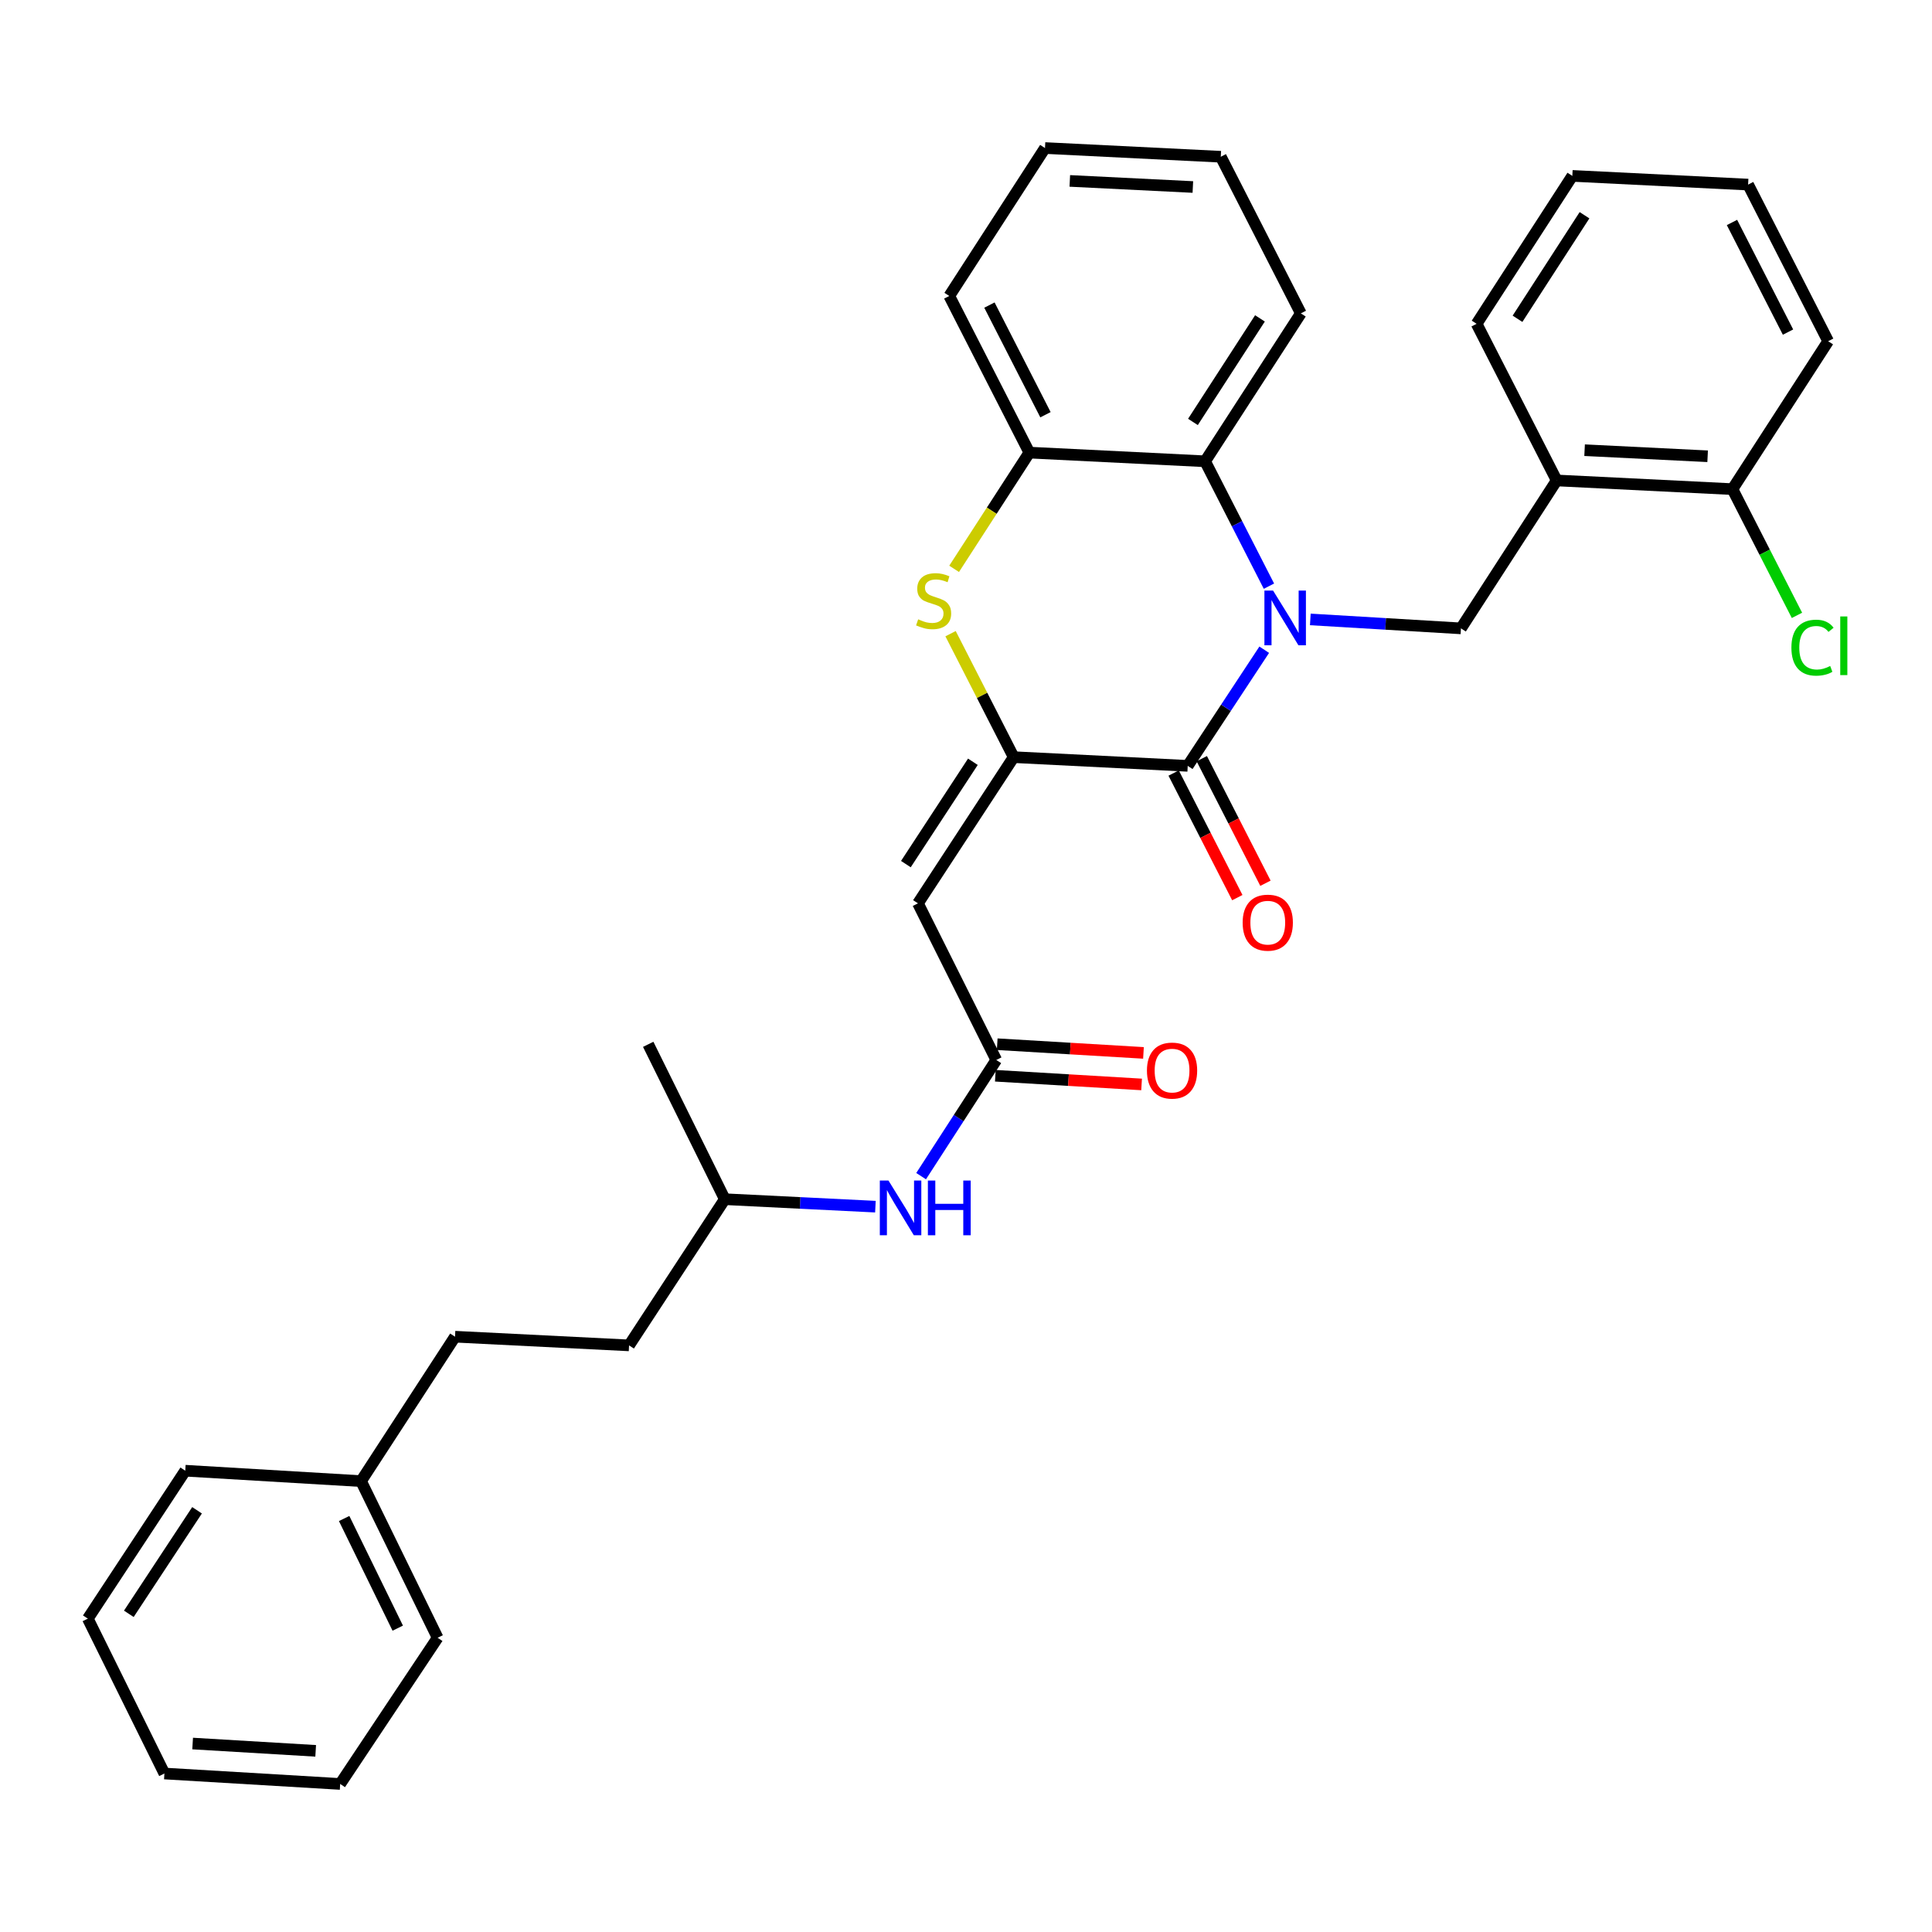 <?xml version='1.0' encoding='iso-8859-1'?>
<svg version='1.1' baseProfile='full'
              xmlns='http://www.w3.org/2000/svg'
                      xmlns:rdkit='http://www.rdkit.org/xml'
                      xmlns:xlink='http://www.w3.org/1999/xlink'
                  xml:space='preserve'
width='1000px' height='1000px' viewBox='0 0 1000 1000'>
<!-- END OF HEADER -->
<rect style='opacity:1.0;fill:#FFFFFF;stroke:none' width='1000' height='1000' x='0' y='0'> </rect>
<path class='bond-0' d='M 476.768,608.771 L 496.22,578.707' style='fill:none;fill-rule:evenodd;stroke:#0000FF;stroke-width:6px;stroke-linecap:butt;stroke-linejoin:miter;stroke-opacity:1' />
<path class='bond-0' d='M 496.22,578.707 L 515.673,548.643' style='fill:none;fill-rule:evenodd;stroke:#000000;stroke-width:6px;stroke-linecap:butt;stroke-linejoin:miter;stroke-opacity:1' />
<path class='bond-1' d='M 453.113,624.566 L 414.132,622.634' style='fill:none;fill-rule:evenodd;stroke:#0000FF;stroke-width:6px;stroke-linecap:butt;stroke-linejoin:miter;stroke-opacity:1' />
<path class='bond-1' d='M 414.132,622.634 L 375.151,620.703' style='fill:none;fill-rule:evenodd;stroke:#000000;stroke-width:6px;stroke-linecap:butt;stroke-linejoin:miter;stroke-opacity:1' />
<path class='bond-2' d='M 631.878,81.132 L 540.89,76.625' style='fill:none;fill-rule:evenodd;stroke:#000000;stroke-width:6px;stroke-linecap:butt;stroke-linejoin:miter;stroke-opacity:1' />
<path class='bond-2' d='M 617.421,96.793 L 553.729,93.638' style='fill:none;fill-rule:evenodd;stroke:#000000;stroke-width:6px;stroke-linecap:butt;stroke-linejoin:miter;stroke-opacity:1' />
<path class='bond-3' d='M 631.878,81.132 L 673.315,162.198' style='fill:none;fill-rule:evenodd;stroke:#000000;stroke-width:6px;stroke-linecap:butt;stroke-linejoin:miter;stroke-opacity:1' />
<path class='bond-4' d='M 540.89,76.625 L 491.347,153.193' style='fill:none;fill-rule:evenodd;stroke:#000000;stroke-width:6px;stroke-linecap:butt;stroke-linejoin:miter;stroke-opacity:1' />
<path class='bond-5' d='M 491.347,153.193 L 532.784,234.267' style='fill:none;fill-rule:evenodd;stroke:#000000;stroke-width:6px;stroke-linecap:butt;stroke-linejoin:miter;stroke-opacity:1' />
<path class='bond-5' d='M 512.127,157.91 L 541.133,214.662' style='fill:none;fill-rule:evenodd;stroke:#000000;stroke-width:6px;stroke-linecap:butt;stroke-linejoin:miter;stroke-opacity:1' />
<path class='bond-6' d='M 532.784,234.267 L 623.763,238.766' style='fill:none;fill-rule:evenodd;stroke:#000000;stroke-width:6px;stroke-linecap:butt;stroke-linejoin:miter;stroke-opacity:1' />
<path class='bond-7' d='M 532.784,234.267 L 513.318,264.351' style='fill:none;fill-rule:evenodd;stroke:#000000;stroke-width:6px;stroke-linecap:butt;stroke-linejoin:miter;stroke-opacity:1' />
<path class='bond-7' d='M 513.318,264.351 L 493.853,294.435' style='fill:none;fill-rule:evenodd;stroke:#CCCC00;stroke-width:6px;stroke-linecap:butt;stroke-linejoin:miter;stroke-opacity:1' />
<path class='bond-8' d='M 623.763,238.766 L 673.315,162.198' style='fill:none;fill-rule:evenodd;stroke:#000000;stroke-width:6px;stroke-linecap:butt;stroke-linejoin:miter;stroke-opacity:1' />
<path class='bond-8' d='M 617.464,218.394 L 652.15,164.796' style='fill:none;fill-rule:evenodd;stroke:#000000;stroke-width:6px;stroke-linecap:butt;stroke-linejoin:miter;stroke-opacity:1' />
<path class='bond-9' d='M 623.763,238.766 L 640.282,271.085' style='fill:none;fill-rule:evenodd;stroke:#000000;stroke-width:6px;stroke-linecap:butt;stroke-linejoin:miter;stroke-opacity:1' />
<path class='bond-9' d='M 640.282,271.085 L 656.8,303.404' style='fill:none;fill-rule:evenodd;stroke:#0000FF;stroke-width:6px;stroke-linecap:butt;stroke-linejoin:miter;stroke-opacity:1' />
<path class='bond-10' d='M 492.011,327.991 L 508.344,359.946' style='fill:none;fill-rule:evenodd;stroke:#CCCC00;stroke-width:6px;stroke-linecap:butt;stroke-linejoin:miter;stroke-opacity:1' />
<path class='bond-10' d='M 508.344,359.946 L 524.678,391.9' style='fill:none;fill-rule:evenodd;stroke:#000000;stroke-width:6px;stroke-linecap:butt;stroke-linejoin:miter;stroke-opacity:1' />
<path class='bond-11' d='M 524.678,391.9 L 614.758,396.408' style='fill:none;fill-rule:evenodd;stroke:#000000;stroke-width:6px;stroke-linecap:butt;stroke-linejoin:miter;stroke-opacity:1' />
<path class='bond-12' d='M 524.678,391.9 L 475.136,467.568' style='fill:none;fill-rule:evenodd;stroke:#000000;stroke-width:6px;stroke-linecap:butt;stroke-linejoin:miter;stroke-opacity:1' />
<path class='bond-12' d='M 503.562,394.291 L 468.883,447.258' style='fill:none;fill-rule:evenodd;stroke:#000000;stroke-width:6px;stroke-linecap:butt;stroke-linejoin:miter;stroke-opacity:1' />
<path class='bond-13' d='M 614.758,396.408 L 634.56,366.35' style='fill:none;fill-rule:evenodd;stroke:#000000;stroke-width:6px;stroke-linecap:butt;stroke-linejoin:miter;stroke-opacity:1' />
<path class='bond-13' d='M 634.56,366.35 L 654.362,336.292' style='fill:none;fill-rule:evenodd;stroke:#0000FF;stroke-width:6px;stroke-linecap:butt;stroke-linejoin:miter;stroke-opacity:1' />
<path class='bond-14' d='M 607.476,400.13 L 623.953,432.369' style='fill:none;fill-rule:evenodd;stroke:#000000;stroke-width:6px;stroke-linecap:butt;stroke-linejoin:miter;stroke-opacity:1' />
<path class='bond-14' d='M 623.953,432.369 L 640.431,464.608' style='fill:none;fill-rule:evenodd;stroke:#FF0000;stroke-width:6px;stroke-linecap:butt;stroke-linejoin:miter;stroke-opacity:1' />
<path class='bond-14' d='M 622.041,392.686 L 638.518,424.925' style='fill:none;fill-rule:evenodd;stroke:#000000;stroke-width:6px;stroke-linecap:butt;stroke-linejoin:miter;stroke-opacity:1' />
<path class='bond-14' d='M 638.518,424.925 L 654.995,457.164' style='fill:none;fill-rule:evenodd;stroke:#FF0000;stroke-width:6px;stroke-linecap:butt;stroke-linejoin:miter;stroke-opacity:1' />
<path class='bond-15' d='M 678.219,320.614 L 717.204,322.93' style='fill:none;fill-rule:evenodd;stroke:#0000FF;stroke-width:6px;stroke-linecap:butt;stroke-linejoin:miter;stroke-opacity:1' />
<path class='bond-15' d='M 717.204,322.93 L 756.189,325.247' style='fill:none;fill-rule:evenodd;stroke:#000000;stroke-width:6px;stroke-linecap:butt;stroke-linejoin:miter;stroke-opacity:1' />
<path class='bond-16' d='M 756.189,325.247 L 805.732,248.679' style='fill:none;fill-rule:evenodd;stroke:#000000;stroke-width:6px;stroke-linecap:butt;stroke-linejoin:miter;stroke-opacity:1' />
<path class='bond-17' d='M 475.136,467.568 L 515.673,548.643' style='fill:none;fill-rule:evenodd;stroke:#000000;stroke-width:6px;stroke-linecap:butt;stroke-linejoin:miter;stroke-opacity:1' />
<path class='bond-18' d='M 515.188,556.807 L 553.038,559.056' style='fill:none;fill-rule:evenodd;stroke:#000000;stroke-width:6px;stroke-linecap:butt;stroke-linejoin:miter;stroke-opacity:1' />
<path class='bond-18' d='M 553.038,559.056 L 590.889,561.306' style='fill:none;fill-rule:evenodd;stroke:#FF0000;stroke-width:6px;stroke-linecap:butt;stroke-linejoin:miter;stroke-opacity:1' />
<path class='bond-18' d='M 516.158,540.479 L 554.009,542.728' style='fill:none;fill-rule:evenodd;stroke:#000000;stroke-width:6px;stroke-linecap:butt;stroke-linejoin:miter;stroke-opacity:1' />
<path class='bond-18' d='M 554.009,542.728 L 591.859,544.978' style='fill:none;fill-rule:evenodd;stroke:#FF0000;stroke-width:6px;stroke-linecap:butt;stroke-linejoin:miter;stroke-opacity:1' />
<path class='bond-19' d='M 805.732,248.679 L 896.711,253.178' style='fill:none;fill-rule:evenodd;stroke:#000000;stroke-width:6px;stroke-linecap:butt;stroke-linejoin:miter;stroke-opacity:1' />
<path class='bond-19' d='M 820.186,233.017 L 883.872,236.166' style='fill:none;fill-rule:evenodd;stroke:#000000;stroke-width:6px;stroke-linecap:butt;stroke-linejoin:miter;stroke-opacity:1' />
<path class='bond-20' d='M 805.732,248.679 L 764.295,167.605' style='fill:none;fill-rule:evenodd;stroke:#000000;stroke-width:6px;stroke-linecap:butt;stroke-linejoin:miter;stroke-opacity:1' />
<path class='bond-21' d='M 896.711,253.178 L 946.254,176.61' style='fill:none;fill-rule:evenodd;stroke:#000000;stroke-width:6px;stroke-linecap:butt;stroke-linejoin:miter;stroke-opacity:1' />
<path class='bond-22' d='M 896.711,253.178 L 913.408,285.847' style='fill:none;fill-rule:evenodd;stroke:#000000;stroke-width:6px;stroke-linecap:butt;stroke-linejoin:miter;stroke-opacity:1' />
<path class='bond-22' d='M 913.408,285.847 L 930.105,318.516' style='fill:none;fill-rule:evenodd;stroke:#00CC00;stroke-width:6px;stroke-linecap:butt;stroke-linejoin:miter;stroke-opacity:1' />
<path class='bond-23' d='M 946.254,176.61 L 904.817,95.544' style='fill:none;fill-rule:evenodd;stroke:#000000;stroke-width:6px;stroke-linecap:butt;stroke-linejoin:miter;stroke-opacity:1' />
<path class='bond-23' d='M 925.474,171.895 L 896.468,115.149' style='fill:none;fill-rule:evenodd;stroke:#000000;stroke-width:6px;stroke-linecap:butt;stroke-linejoin:miter;stroke-opacity:1' />
<path class='bond-24' d='M 904.817,95.544 L 813.837,91.037' style='fill:none;fill-rule:evenodd;stroke:#000000;stroke-width:6px;stroke-linecap:butt;stroke-linejoin:miter;stroke-opacity:1' />
<path class='bond-25' d='M 813.837,91.037 L 764.295,167.605' style='fill:none;fill-rule:evenodd;stroke:#000000;stroke-width:6px;stroke-linecap:butt;stroke-linejoin:miter;stroke-opacity:1' />
<path class='bond-25' d='M 820.139,111.408 L 785.459,165.005' style='fill:none;fill-rule:evenodd;stroke:#000000;stroke-width:6px;stroke-linecap:butt;stroke-linejoin:miter;stroke-opacity:1' />
<path class='bond-26' d='M 186.876,766.632 L 235.519,691.873' style='fill:none;fill-rule:evenodd;stroke:#000000;stroke-width:6px;stroke-linecap:butt;stroke-linejoin:miter;stroke-opacity:1' />
<path class='bond-27' d='M 186.876,766.632 L 226.514,847.707' style='fill:none;fill-rule:evenodd;stroke:#000000;stroke-width:6px;stroke-linecap:butt;stroke-linejoin:miter;stroke-opacity:1' />
<path class='bond-27' d='M 178.127,785.978 L 205.874,842.73' style='fill:none;fill-rule:evenodd;stroke:#000000;stroke-width:6px;stroke-linecap:butt;stroke-linejoin:miter;stroke-opacity:1' />
<path class='bond-28' d='M 186.876,766.632 L 95.897,761.234' style='fill:none;fill-rule:evenodd;stroke:#000000;stroke-width:6px;stroke-linecap:butt;stroke-linejoin:miter;stroke-opacity:1' />
<path class='bond-29' d='M 235.519,691.873 L 325.599,696.371' style='fill:none;fill-rule:evenodd;stroke:#000000;stroke-width:6px;stroke-linecap:butt;stroke-linejoin:miter;stroke-opacity:1' />
<path class='bond-30' d='M 226.514,847.707 L 176.072,923.375' style='fill:none;fill-rule:evenodd;stroke:#000000;stroke-width:6px;stroke-linecap:butt;stroke-linejoin:miter;stroke-opacity:1' />
<path class='bond-31' d='M 95.897,761.234 L 45.455,837.802' style='fill:none;fill-rule:evenodd;stroke:#000000;stroke-width:6px;stroke-linecap:butt;stroke-linejoin:miter;stroke-opacity:1' />
<path class='bond-31' d='M 101.989,781.718 L 66.68,835.315' style='fill:none;fill-rule:evenodd;stroke:#000000;stroke-width:6px;stroke-linecap:butt;stroke-linejoin:miter;stroke-opacity:1' />
<path class='bond-32' d='M 325.599,696.371 L 375.151,620.703' style='fill:none;fill-rule:evenodd;stroke:#000000;stroke-width:6px;stroke-linecap:butt;stroke-linejoin:miter;stroke-opacity:1' />
<path class='bond-33' d='M 176.072,923.375 L 85.092,917.968' style='fill:none;fill-rule:evenodd;stroke:#000000;stroke-width:6px;stroke-linecap:butt;stroke-linejoin:miter;stroke-opacity:1' />
<path class='bond-33' d='M 163.395,906.236 L 99.71,902.451' style='fill:none;fill-rule:evenodd;stroke:#000000;stroke-width:6px;stroke-linecap:butt;stroke-linejoin:miter;stroke-opacity:1' />
<path class='bond-34' d='M 45.455,837.802 L 85.092,917.968' style='fill:none;fill-rule:evenodd;stroke:#000000;stroke-width:6px;stroke-linecap:butt;stroke-linejoin:miter;stroke-opacity:1' />
<path class='bond-35' d='M 375.151,620.703 L 335.513,540.537' style='fill:none;fill-rule:evenodd;stroke:#000000;stroke-width:6px;stroke-linecap:butt;stroke-linejoin:miter;stroke-opacity:1' />
<path  class='atom-0' d='M 459.87 611.05
L 469.15 626.05
Q 470.07 627.53, 471.55 630.21
Q 473.03 632.89, 473.11 633.05
L 473.11 611.05
L 476.87 611.05
L 476.87 639.37
L 472.99 639.37
L 463.03 622.97
Q 461.87 621.05, 460.63 618.85
Q 459.43 616.65, 459.07 615.97
L 459.07 639.37
L 455.39 639.37
L 455.39 611.05
L 459.87 611.05
' fill='#0000FF'/>
<path  class='atom-0' d='M 480.27 611.05
L 484.11 611.05
L 484.11 623.09
L 498.59 623.09
L 498.59 611.05
L 502.43 611.05
L 502.43 639.37
L 498.59 639.37
L 498.59 626.29
L 484.11 626.29
L 484.11 639.37
L 480.27 639.37
L 480.27 611.05
' fill='#0000FF'/>
<path  class='atom-7' d='M 475.241 320.555
Q 475.561 320.675, 476.881 321.235
Q 478.201 321.795, 479.641 322.155
Q 481.121 322.475, 482.561 322.475
Q 485.241 322.475, 486.801 321.195
Q 488.361 319.875, 488.361 317.595
Q 488.361 316.035, 487.561 315.075
Q 486.801 314.115, 485.601 313.595
Q 484.401 313.075, 482.401 312.475
Q 479.881 311.715, 478.361 310.995
Q 476.881 310.275, 475.801 308.755
Q 474.761 307.235, 474.761 304.675
Q 474.761 301.115, 477.161 298.915
Q 479.601 296.715, 484.401 296.715
Q 487.681 296.715, 491.401 298.275
L 490.481 301.355
Q 487.081 299.955, 484.521 299.955
Q 481.761 299.955, 480.241 301.115
Q 478.721 302.235, 478.761 304.195
Q 478.761 305.715, 479.521 306.635
Q 480.321 307.555, 481.441 308.075
Q 482.601 308.595, 484.521 309.195
Q 487.081 309.995, 488.601 310.795
Q 490.121 311.595, 491.201 313.235
Q 492.321 314.835, 492.321 317.595
Q 492.321 321.515, 489.681 323.635
Q 487.081 325.715, 482.721 325.715
Q 480.201 325.715, 478.281 325.155
Q 476.401 324.635, 474.161 323.715
L 475.241 320.555
' fill='#CCCC00'/>
<path  class='atom-10' d='M 658.94 305.68
L 668.22 320.68
Q 669.14 322.16, 670.62 324.84
Q 672.1 327.52, 672.18 327.68
L 672.18 305.68
L 675.94 305.68
L 675.94 334
L 672.06 334
L 662.1 317.6
Q 660.94 315.68, 659.7 313.48
Q 658.5 311.28, 658.14 310.6
L 658.14 334
L 654.46 334
L 654.46 305.68
L 658.94 305.68
' fill='#0000FF'/>
<path  class='atom-12' d='M 643.195 477.562
Q 643.195 470.762, 646.555 466.962
Q 649.915 463.162, 656.195 463.162
Q 662.475 463.162, 665.835 466.962
Q 669.195 470.762, 669.195 477.562
Q 669.195 484.442, 665.795 488.362
Q 662.395 492.242, 656.195 492.242
Q 649.955 492.242, 646.555 488.362
Q 643.195 484.482, 643.195 477.562
M 656.195 489.042
Q 660.515 489.042, 662.835 486.162
Q 665.195 483.242, 665.195 477.562
Q 665.195 472.002, 662.835 469.202
Q 660.515 466.362, 656.195 466.362
Q 651.875 466.362, 649.515 469.162
Q 647.195 471.962, 647.195 477.562
Q 647.195 483.282, 649.515 486.162
Q 651.875 489.042, 656.195 489.042
' fill='#FF0000'/>
<path  class='atom-15' d='M 593.653 554.13
Q 593.653 547.33, 597.013 543.53
Q 600.373 539.73, 606.653 539.73
Q 612.933 539.73, 616.293 543.53
Q 619.653 547.33, 619.653 554.13
Q 619.653 561.01, 616.253 564.93
Q 612.853 568.81, 606.653 568.81
Q 600.413 568.81, 597.013 564.93
Q 593.653 561.05, 593.653 554.13
M 606.653 565.61
Q 610.973 565.61, 613.293 562.73
Q 615.653 559.81, 615.653 554.13
Q 615.653 548.57, 613.293 545.77
Q 610.973 542.93, 606.653 542.93
Q 602.333 542.93, 599.973 545.73
Q 597.653 548.53, 597.653 554.13
Q 597.653 559.85, 599.973 562.73
Q 602.333 565.61, 606.653 565.61
' fill='#FF0000'/>
<path  class='atom-22' d='M 927.228 335.232
Q 927.228 328.192, 930.508 324.512
Q 933.828 320.792, 940.108 320.792
Q 945.948 320.792, 949.068 324.912
L 946.428 327.072
Q 944.148 324.072, 940.108 324.072
Q 935.828 324.072, 933.548 326.952
Q 931.308 329.792, 931.308 335.232
Q 931.308 340.832, 933.628 343.712
Q 935.988 346.592, 940.548 346.592
Q 943.668 346.592, 947.308 344.712
L 948.428 347.712
Q 946.948 348.672, 944.708 349.232
Q 942.468 349.792, 939.988 349.792
Q 933.828 349.792, 930.508 346.032
Q 927.228 342.272, 927.228 335.232
' fill='#00CC00'/>
<path  class='atom-22' d='M 952.508 319.072
L 956.188 319.072
L 956.188 349.432
L 952.508 349.432
L 952.508 319.072
' fill='#00CC00'/>
</svg>
